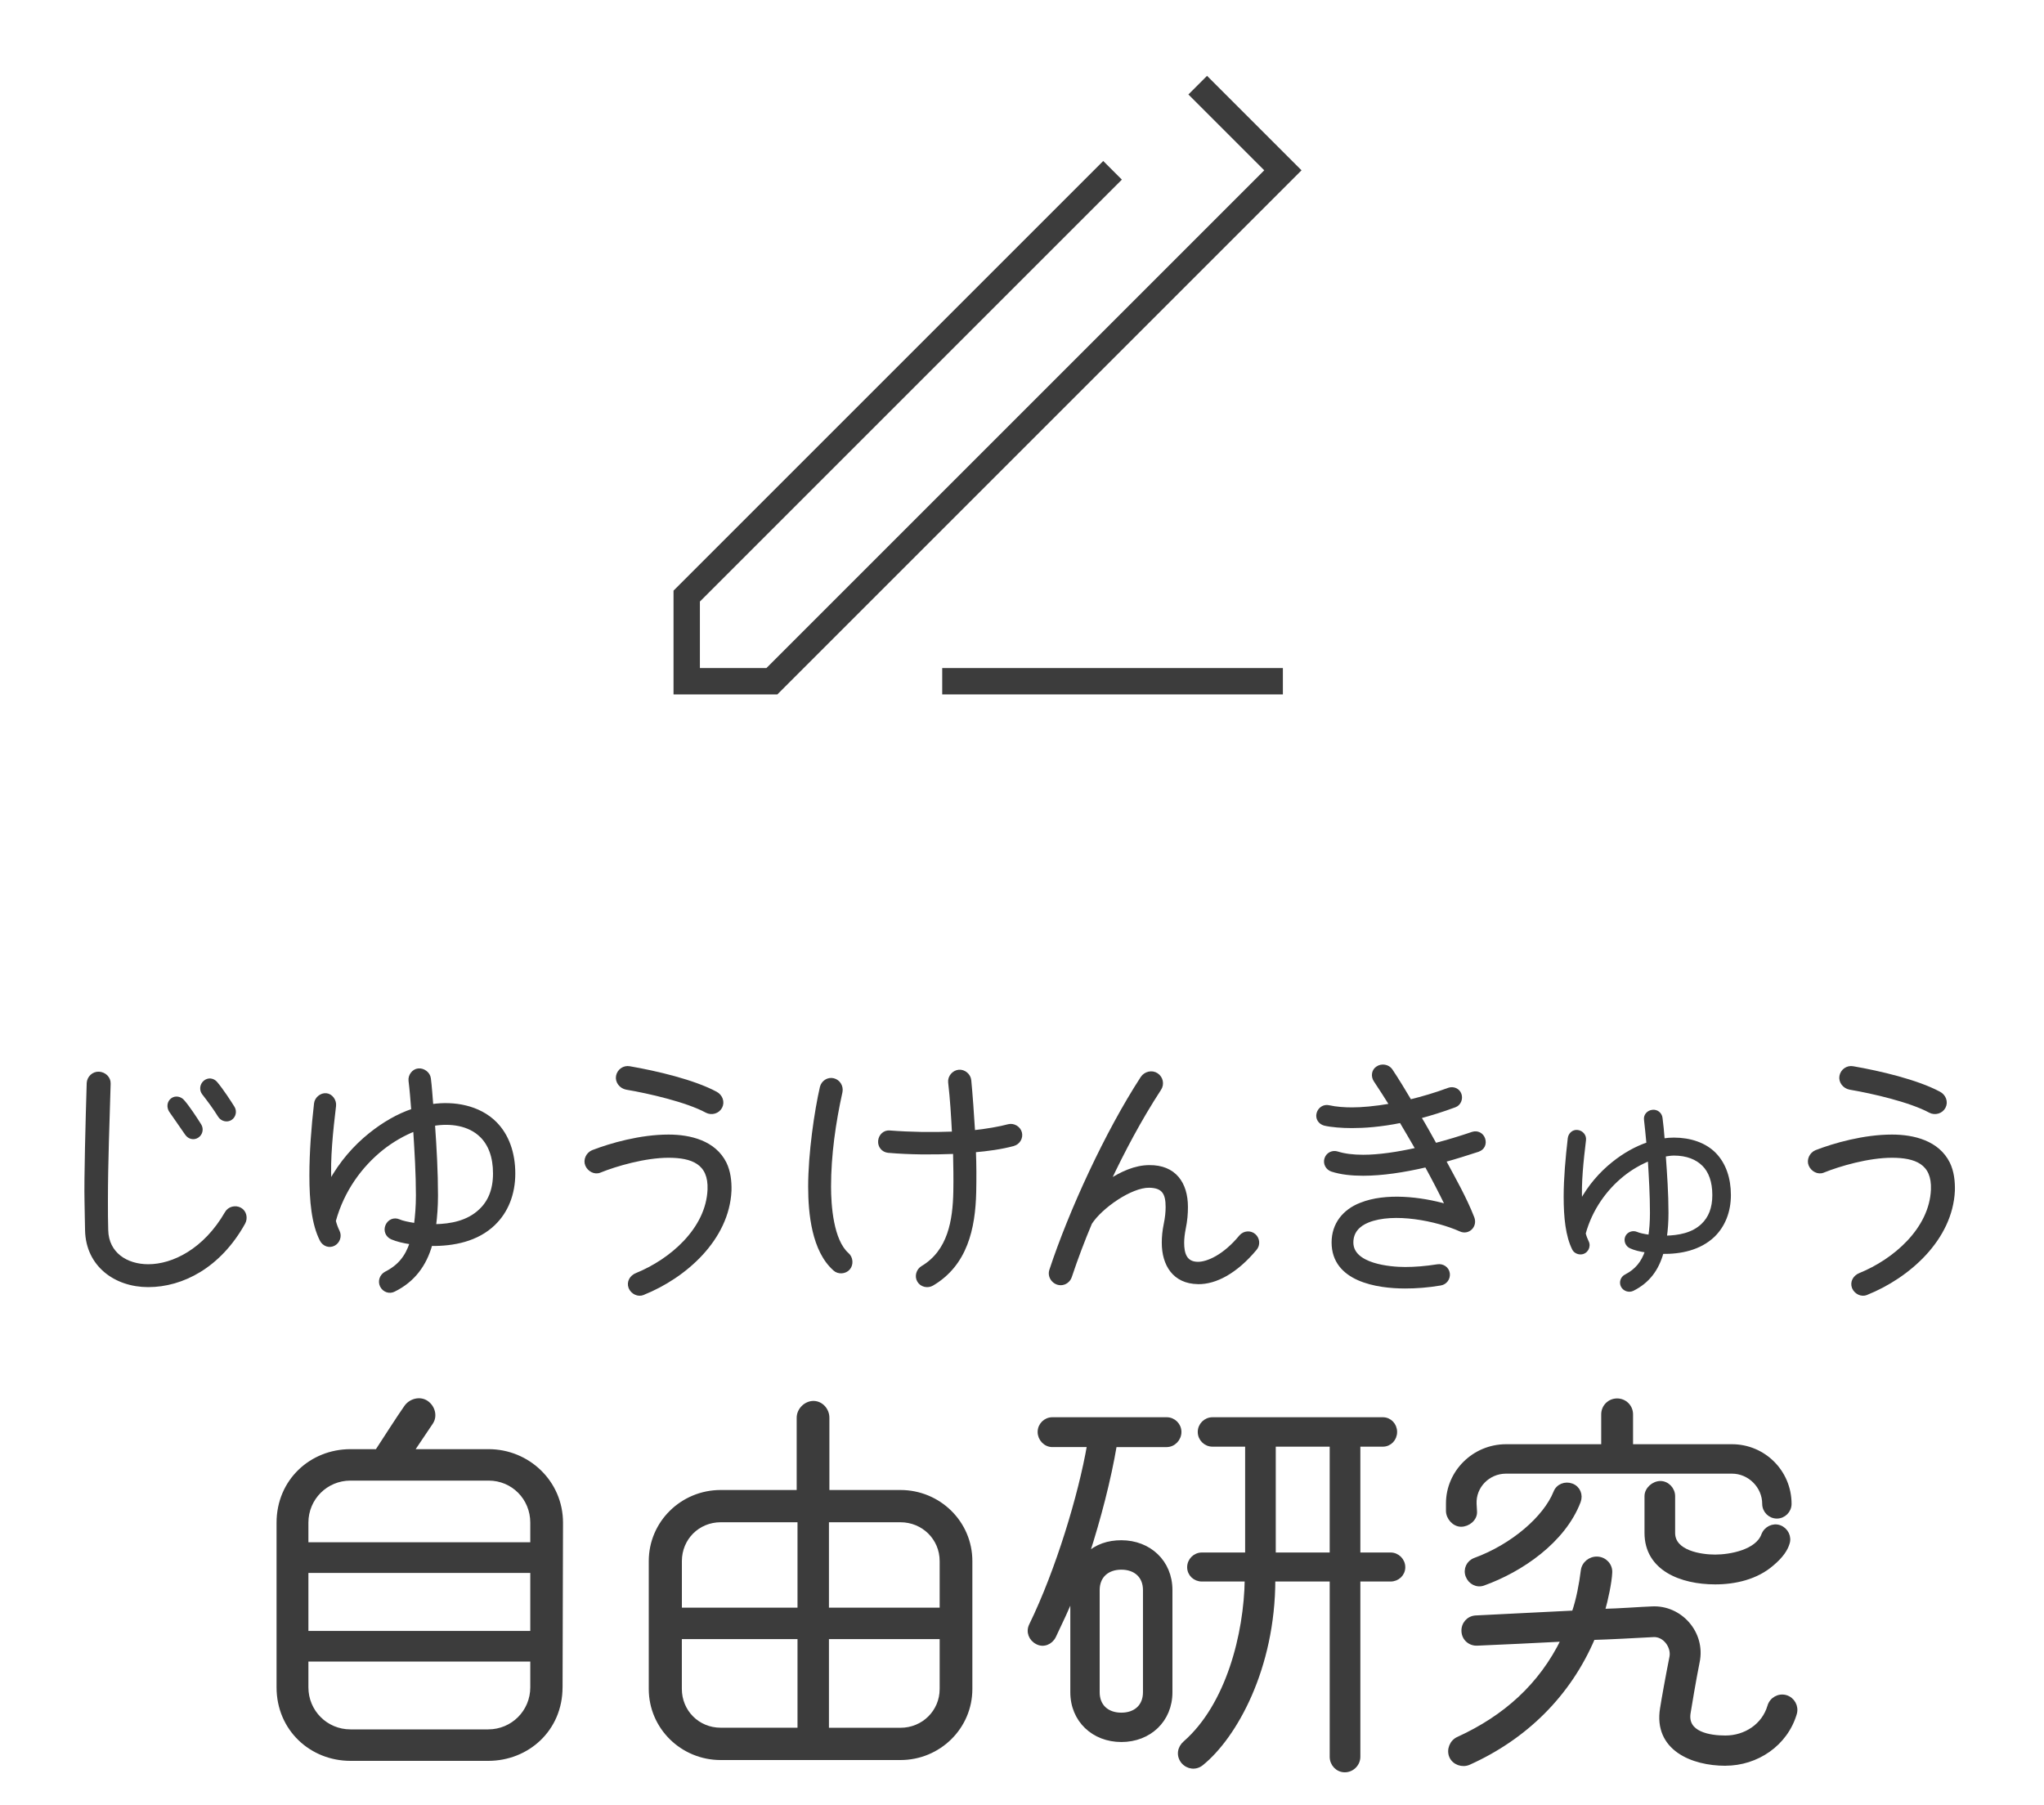 <?xml version="1.0" encoding="UTF-8"?><svg id="b" xmlns="http://www.w3.org/2000/svg" width="60" height="53" viewBox="0 0 60 53"><defs><style>.d{stroke-width:.08px;}.d,.e{fill:#3c3c3c;stroke-linecap:round;stroke-linejoin:round;}.d,.e,.f{stroke:#3c3c3c;}.g,.f{fill:none;}.e{stroke-width:.12px;}.f{stroke-miterlimit:10;stroke-width:.774px;}</style></defs><g id="c"><path class="e" d="M16.453,49.537c0,1.235-.971,2.099-2.122,2.099h-4.042c-1.151,0-2.111-.875-2.111-2.099v-4.833c0-1.224.96-2.099,2.111-2.099h.779c.204-.312.648-1.007.852-1.295.133-.192.408-.264.6-.132.192.132.264.396.133.588l-.564.839h2.255c1.151,0,2.123.912,2.123,2.099l-.013,4.833ZM15.626,45.339v-.636c0-.72-.564-1.295-1.284-1.295h-4.054c-.719,0-1.295.576-1.295,1.295v.636h6.633ZM15.626,47.942v-1.823h-6.633v1.823h6.633ZM15.626,48.721h-6.633v.816c0,.719.576,1.295,1.295,1.295h4.042c.72,0,1.296-.576,1.296-1.295v-.816Z"/><path class="e" d="M28.483,49.585c0,1.127-.924,2.027-2.051,2.027h-5.277c-1.127,0-2.051-.899-2.051-2.027v-3.754c0-1.127.924-2.027,2.051-2.027h2.291v-2.183c0-.228.204-.432.432-.432s.408.204.408.432v2.183h2.146c1.127,0,2.051.899,2.051,2.027v3.754ZM23.47,47.258v-2.627h-2.315c-.671,0-1.199.528-1.199,1.2v1.427h3.515ZM23.47,50.784v-2.723h-3.515v1.523c0,.671.528,1.199,1.199,1.199h2.315ZM27.643,47.258v-1.427c0-.672-.539-1.2-1.211-1.2h-2.159v2.627h3.37ZM27.643,48.062h-3.37v2.723h2.159c.672,0,1.211-.528,1.211-1.199v-1.523Z"/><path class="e" d="M34.247,42.425h-1.523c-.168.996-.468,2.159-.815,3.226.288-.264.624-.372,1.008-.372.815,0,1.439.576,1.439,1.403v2.998c0,.828-.624,1.403-1.439,1.403s-1.439-.576-1.439-1.403v-2.842c-.156.396-.348.792-.54,1.199-.096.192-.312.276-.491.18-.192-.096-.276-.312-.18-.504.779-1.595,1.451-3.826,1.703-5.289h-1.08c-.204,0-.371-.18-.371-.384s.167-.372.371-.372h3.358c.204,0,.372.167.372.372s-.168.384-.372.384ZM33.611,46.683c0-.42-.288-.66-.695-.66s-.696.24-.696.66v2.998c0,.42.288.66.696.66s.695-.24.695-.66v-2.998ZM40.819,46.371h-.947v5.205c0,.216-.18.396-.396.396s-.384-.18-.384-.396v-5.205h-1.716c0,2.603-1.127,4.618-2.11,5.409-.168.132-.396.108-.54-.06-.144-.18-.107-.408.061-.552,1.259-1.104,1.787-3.19,1.811-4.797h-1.319c-.204,0-.371-.156-.371-.36s.167-.372.371-.372h1.331v-3.227h-1.019c-.204,0-.372-.167-.372-.372s.168-.372.372-.372h5.001c.204,0,.359.167.359.372s-.155.372-.359.372h-.72v3.227h.947c.204,0,.372.168.372.372s-.168.36-.372.36ZM39.092,45.639v-3.227h-1.703v3.227h1.703Z"/><path class="e" d="M52.159,44.523c-.203,0-.371-.167-.371-.372,0-.516-.432-.947-.947-.947h-6.633c-.527,0-.947.432-.924.947l.013.228c.012.216-.204.384-.408.384s-.384-.204-.384-.408v-.216c0-.923.768-1.679,1.703-1.679h2.854v-.936c0-.228.18-.408.407-.408s.408.18.408.408v.936h2.963c.935,0,1.69.755,1.69,1.691,0,.204-.168.372-.372.372ZM50.648,51.78c-.972,0-2.051-.444-1.859-1.619.036-.24.168-.972.276-1.511.06-.312-.204-.672-.54-.647-.443.024-1.331.072-1.763.083-.708,1.667-1.991,2.927-3.646,3.67-.191.084-.432,0-.516-.192s.013-.432.204-.516c1.367-.624,2.423-1.559,3.082-2.914-.647.036-1.967.096-2.519.12-.216.012-.396-.144-.407-.359-.013-.216.144-.396.359-.408l2.879-.144c.132-.384.216-.84.264-1.224.023-.216.216-.372.432-.36.216.012.384.192.372.408-.013.288-.12.792-.216,1.127.503-.012,1.104-.06,1.438-.072.828-.048,1.523.72,1.344,1.571-.108.54-.228,1.259-.264,1.487-.108.624.623.732,1.079.732.588,0,1.127-.348,1.295-.924.061-.204.276-.324.48-.264.203.06.323.276.264.48-.264.899-1.115,1.475-2.039,1.475ZM43.548,46.491c-.192.072-.396-.036-.468-.228-.072-.192.023-.396.216-.468,1.115-.408,2.062-1.235,2.362-1.979.072-.192.288-.276.479-.204.192.072.276.276.204.468-.443,1.163-1.691,2.015-2.794,2.411ZM52.015,45.915c-.456.396-1.079.54-1.667.54-.995,0-2.015-.396-2.015-1.451v-1.08c0-.204.204-.384.407-.384s.372.18.372.384v1.08c0,.576.815.696,1.235.696.443,0,1.235-.144,1.415-.636.072-.192.288-.3.479-.228.192.072.3.288.229.48-.048.156-.168.359-.456.6Z"/><polyline class="f" points="35.158 2.5 37.658 5 22.658 20 20.158 20 20.158 17.5 32.658 5"/><line class="f" x1="27.658" y1="20" x2="37.658" y2="20"/><path class="d" d="M4.352,37.748c-.968,0-1.791-.6-1.815-1.623-.008-.256-.008-.552-.016-.864-.016-.616.032-2.407.064-3.462.008-.168.151-.304.319-.296s.312.144.304.312c-.032,1.144-.08,2.303-.08,3.446,0,.312,0,.6.009.855.016.688.575,1.04,1.215,1.04.728,0,1.655-.456,2.287-1.551.08-.144.271-.192.415-.112.145.08.185.272.104.416-.712,1.279-1.808,1.839-2.807,1.839ZM5.799,33.366c-.112.072-.248.04-.328-.072-.12-.168-.312-.456-.472-.68-.071-.112-.056-.256.048-.336.104-.08.256-.048.336.056.136.152.368.503.488.696.071.112.04.264-.072.335ZM6.775,32.847c-.112.072-.264.032-.336-.08-.144-.232-.304-.448-.472-.664-.08-.104-.064-.256.04-.344.104-.088.248-.072.336.032.176.208.399.552.504.72.071.112.039.264-.072.336Z"/><path class="d" d="M14.504,35.933c-.496.479-1.191.615-1.854.607-.168.6-.512,1.063-1.08,1.343-.136.072-.304.016-.376-.128-.071-.144-.008-.312.128-.384.393-.2.608-.472.744-.879-.224-.032-.416-.08-.567-.144-.145-.064-.208-.224-.145-.368.064-.144.216-.208.36-.144.088.04.264.08.479.112.032-.248.056-.536.056-.855,0-.64-.04-1.279-.08-1.919-.319.128-.647.312-.959.56-.616.496-1.144,1.208-1.392,2.111.032.12.072.224.112.304.071.144.008.312-.12.384-.144.08-.312.016-.384-.128-.24-.472-.304-1.144-.304-1.895,0-.68.056-1.416.136-2.111.016-.152.168-.28.32-.264.151.016.264.176.247.328-.088.735-.176,1.575-.136,2.231.312-.568.72-1.032,1.168-1.392.399-.32.823-.567,1.255-.711-.024-.312-.048-.608-.08-.864-.016-.152.096-.304.248-.32.151-.016.312.104.328.256.031.24.048.512.071.792.647-.096,1.384.032,1.863.512.359.36.544.88.544,1.487,0,.6-.208,1.12-.584,1.479ZM14.128,33.358c-.359-.36-.919-.424-1.399-.344.049.695.088,1.391.088,2.087,0,.32-.023.607-.056.879.479-.008.976-.104,1.335-.448.265-.248.416-.6.416-1.08,0-.496-.144-.855-.384-1.095Z"/><path class="d" d="M18.883,37.98c-.152.064-.328-.024-.392-.176-.064-.167.032-.328.191-.392,1.008-.408,2.079-1.327,2.127-2.487.032-.783-.495-.975-1.184-.975-.695,0-1.543.248-2.015.439-.151.064-.328-.032-.392-.184-.064-.152.024-.336.176-.4.536-.208,1.407-.456,2.23-.456.64,0,1.352.176,1.663.8.12.248.152.528.145.808-.064,1.415-1.312,2.526-2.551,3.022ZM20.738,32.631c-.575-.312-1.687-.568-2.351-.68-.168-.032-.296-.192-.264-.36s.192-.28.36-.248c.783.136,1.879.392,2.534.744.152.08.224.264.144.416-.079.152-.271.208-.424.128Z"/><path class="d" d="M24.491,37.268c-.624-.552-.728-1.647-.728-2.431,0-.976.184-2.223.344-2.918.04-.16.2-.264.359-.224.16.04.256.2.225.36-.2.903-.336,1.855-.336,2.782,0,.56.071,1.583.527,1.983.12.104.136.304.032.424-.104.12-.304.136-.424.024ZM29.751,33.606c-.352.096-.768.152-1.144.184.017.4.017.808.009,1.208-.024,1.063-.256,2.127-1.248,2.71-.136.08-.327.04-.407-.104-.08-.136-.024-.32.111-.4.792-.472.936-1.375.952-2.223.008-.384,0-.76-.008-1.144-.648.024-1.304.024-1.943-.032-.16-.016-.271-.152-.256-.312.016-.16.144-.28.304-.264.624.048,1.239.056,1.863.032-.024-.496-.056-.999-.112-1.487-.016-.16.112-.312.272-.328.159-.016.312.112.327.272.032.312.088,1.087.112,1.503.328-.032.791-.112,1.016-.176.151-.04.319.056.359.208s-.056.312-.208.352Z"/><path class="d" d="M35.166,37.66c-.703-.008-1.023-.528-1.023-1.175,0-.168.017-.352.057-.544s.056-.36.056-.504c0-.392-.104-.6-.52-.607-.536-.008-1.415.607-1.72,1.079-.216.512-.415,1.04-.591,1.567-.04.128-.16.216-.288.216-.2,0-.36-.2-.296-.4.575-1.743,1.639-4.054,2.679-5.653.096-.144.296-.192.439-.096.144.096.184.288.088.432-.584.896-1.079,1.839-1.479,2.687.344-.224.752-.416,1.168-.416.743-.008,1.095.488,1.095,1.191,0,.192-.016.4-.063.624-.032.16-.048.304-.048.424,0,.319.08.6.447.6.272,0,.76-.2,1.248-.792.104-.12.287-.136.407-.032s.136.288.032.408c-.567.68-1.168,1-1.688.992Z"/><path class="d" d="M43.397,33.774c-.319.104-.647.208-.991.304.288.536.607,1.095.832,1.671.096.248-.137.472-.368.368-.695-.312-1.959-.567-2.711-.264-.279.112-.472.312-.472.624,0,.664,1.12.76,1.56.76.279,0,.6-.024.951-.08.152-.024.296.072.32.224.023.152-.08.295-.232.319-.376.064-.72.088-1.039.088-.823,0-2.119-.2-2.119-1.312,0-.536.32-.936.815-1.127.736-.296,1.76-.176,2.519.04-.199-.408-.399-.792-.6-1.159-.655.152-1.287.248-1.847.248-.336,0-.647-.032-.92-.12-.144-.048-.224-.2-.176-.344.048-.144.2-.216.344-.168.2.064.456.096.752.096.456,0,.999-.08,1.575-.208-.168-.295-.328-.56-.472-.807-.592.12-1.071.152-1.432.152-.287,0-.607-.024-.808-.072-.144-.04-.231-.176-.191-.32.04-.144.176-.232.319-.2.216.048.456.064.68.064.288,0,.664-.032,1.136-.112-.152-.248-.312-.488-.464-.72-.08-.128-.056-.296.072-.376.128-.088.319-.056.407.072.168.248.448.711.56.903.353-.088.72-.192,1.128-.344.136-.048.288.016.336.152.048.136-.017.296-.152.344-.367.136-.703.24-1.031.328.152.248.296.512.456.799.367-.096.735-.208,1.087-.328.145-.048.288.024.336.168.048.144-.016.288-.16.335Z"/><path class="d" d="M50.296,36.285c-.407.384-.967.496-1.503.488-.136.488-.399.855-.863,1.087-.112.056-.256.008-.312-.104-.056-.112-.008-.248.104-.304.312-.16.495-.392.607-.72-.184-.024-.344-.064-.464-.12-.111-.048-.168-.184-.12-.296.049-.112.185-.16.296-.112.072.032.208.064.384.088.032-.2.048-.432.048-.688,0-.52-.031-1.039-.063-1.559-.256.104-.527.256-.775.456-.496.4-.928.984-1.128,1.711.024.096.057.176.088.24.08.152-.031.336-.199.336-.08,0-.168-.04-.208-.12-.192-.384-.248-.927-.248-1.535,0-.552.056-1.151.12-1.711.016-.128.12-.224.248-.208s.224.128.208.256c-.072.6-.145,1.271-.112,1.807.248-.456.575-.832.943-1.127.328-.264.672-.456,1.023-.576-.024-.256-.048-.496-.072-.704-.016-.128.08-.232.208-.248.128-.016.24.072.256.2.024.192.048.408.064.64.104-.016.208-.024.312-.024.472,0,.911.144,1.199.439s.432.72.432,1.208-.168.903-.472,1.199ZM50,34.198c-.191-.192-.479-.312-.863-.312-.088,0-.184.016-.28.032.04.56.08,1.12.08,1.687,0,.256-.016.496-.048.712.384-.008.8-.08,1.088-.36.208-.2.327-.48.327-.872,0-.4-.111-.696-.304-.888Z"/><path class="d" d="M54.795,37.98c-.152.064-.328-.024-.392-.176-.064-.167.032-.328.191-.392,1.008-.408,2.079-1.327,2.127-2.487.032-.783-.495-.975-1.184-.975-.695,0-1.543.248-2.015.439-.151.064-.328-.032-.392-.184-.064-.152.024-.336.176-.4.536-.208,1.407-.456,2.23-.456.64,0,1.352.176,1.663.8.12.248.152.528.145.808-.064,1.415-1.312,2.526-2.551,3.022ZM56.65,32.631c-.575-.312-1.687-.568-2.351-.68-.168-.032-.296-.192-.264-.36s.192-.28.36-.248c.783.136,1.879.392,2.534.744.152.08.224.264.144.416-.079.152-.271.208-.424.128Z"/><rect class="g" width="60" height="53"/></g></svg>